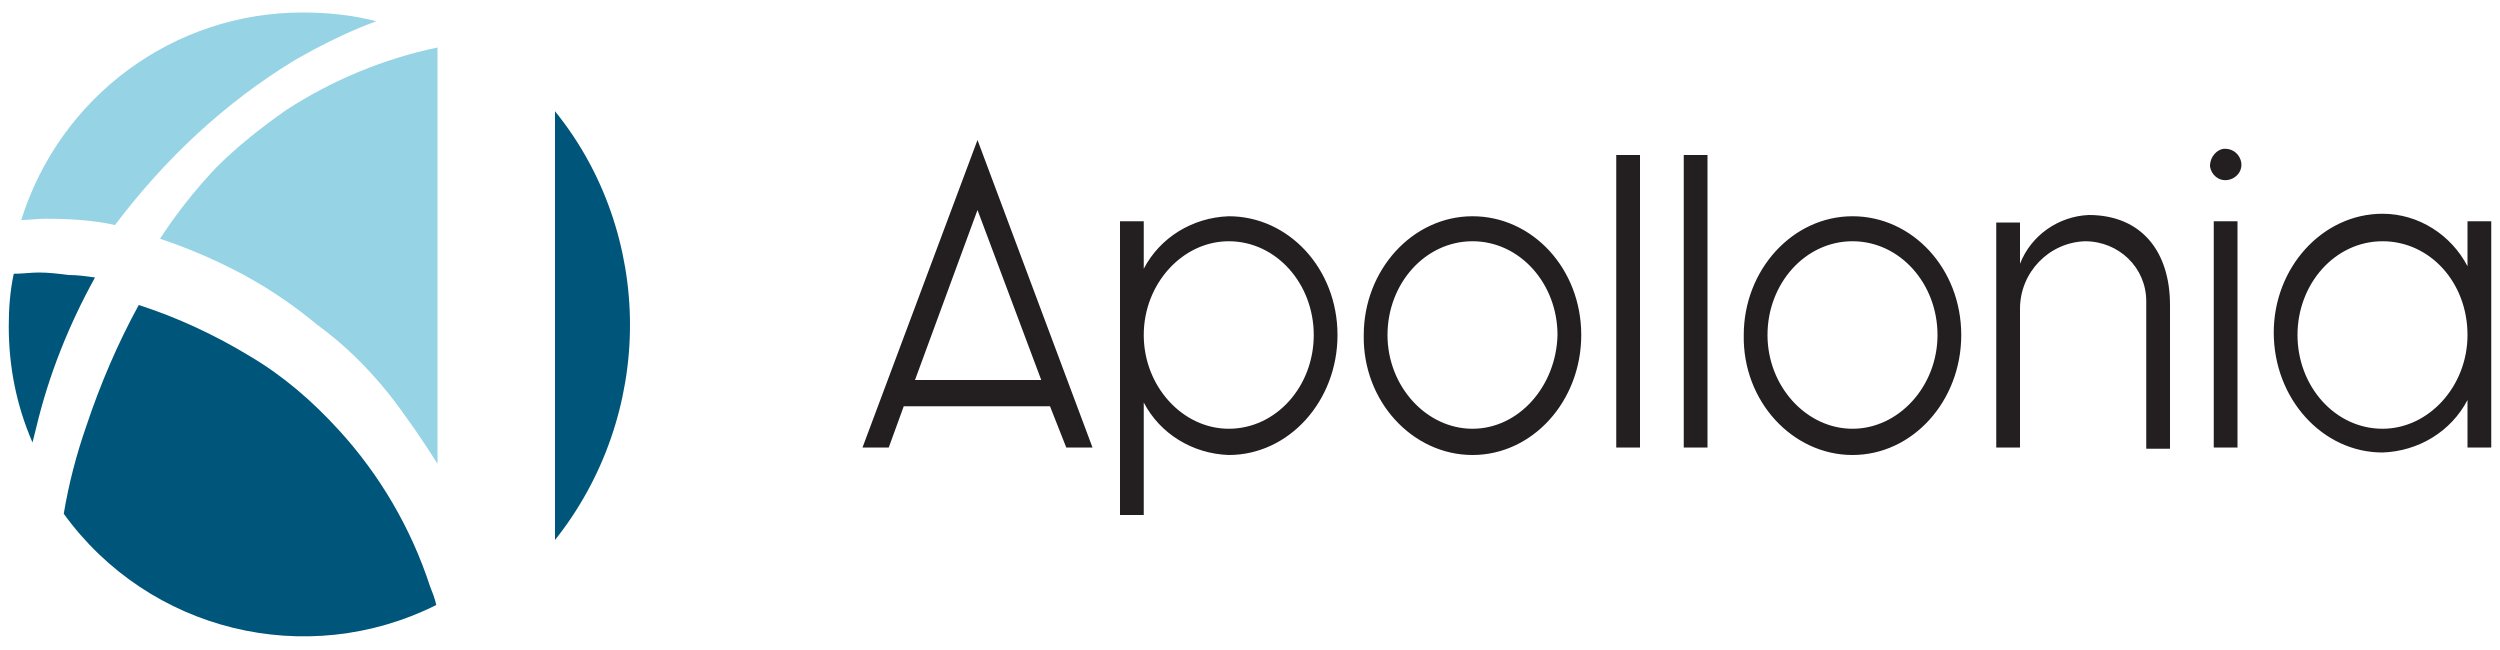 <?xml version="1.0" encoding="UTF-8"?> <svg xmlns="http://www.w3.org/2000/svg" xmlns:xlink="http://www.w3.org/1999/xlink" version="1.1" id="Layer_1" x="0px" y="0px" viewBox="0 0 200 52" style="enable-background:new 0 0 200 52;" xml:space="preserve"> <style type="text/css"> .st0{fill:#231F20;} .st1{fill:#00567A;} .st2{fill:#95D3E5;} </style> <path id="Path_1" class="st0" d="M197.4,26.8c0,4.1-3.1,7.5-6.8,7.5c-3.8,0-6.8-3.4-6.8-7.5s3-7.5,6.8-7.5S197.4,22.6,197.4,26.8 M197.4,35.8h1.9V17.7h-1.9v3.6c-1.3-2.5-3.9-4.2-6.8-4.2c-4.8,0-8.7,4.3-8.7,9.5c0,5.3,3.9,9.6,8.7,9.6c2.9-0.1,5.5-1.7,6.8-4.2 L197.4,35.8z M176.8,13.3c0.1,0.7,0.7,1.2,1.4,1.1c0.7-0.1,1.2-0.7,1.1-1.4c-0.1-0.6-0.6-1.1-1.3-1.1 C177.4,11.9,176.8,12.5,176.8,13.3C176.8,13.2,176.8,13.2,176.8,13.3 M177.1,35.8h1.9V17.7h-1.9V35.8z M159.7,35.8h1.9V24.7 c0-2.9,2.3-5.3,5.2-5.4c2.7,0,4.9,2.1,4.9,4.8c0,0.1,0,0.3,0,0.4v11.4h1.9V24.4c0-4.3-2.3-7.2-6.5-7.2c-2.4,0.1-4.6,1.6-5.5,3.9 v-3.3h-1.9L159.7,35.8z M148.2,36.4c4.8,0,8.7-4.3,8.7-9.6c0-5.3-3.9-9.5-8.7-9.5s-8.7,4.3-8.7,9.5 C139.4,32.1,143.4,36.4,148.2,36.4 M148.2,34.3c-3.7,0-6.8-3.4-6.8-7.5s3-7.5,6.8-7.5s6.8,3.4,6.8,7.5S151.9,34.3,148.2,34.3 M134.7,35.8h1.9V12.4h-1.9V35.8z M129.3,35.8h1.9V12.4h-1.9V35.8z M117.8,36.4c4.8,0,8.7-4.3,8.7-9.6c0-5.3-3.9-9.5-8.7-9.5 s-8.7,4.3-8.7,9.5C109,32.1,113,36.4,117.8,36.4 M117.8,34.3c-3.7,0-6.8-3.4-6.8-7.5s3-7.5,6.8-7.5s6.8,3.4,6.8,7.5 C124.5,30.9,121.5,34.3,117.8,34.3 M91.5,26.8c0-4.1,3.1-7.5,6.8-7.5c3.8,0,6.8,3.4,6.8,7.5s-3,7.5-6.8,7.5 C94.6,34.3,91.5,30.9,91.5,26.8 M91.5,17.7h-1.9v23.5h1.9v-9c1.3,2.5,3.9,4.1,6.8,4.2c4.8,0,8.7-4.3,8.7-9.6c0-5.3-3.9-9.5-8.7-9.5 c-2.9,0.1-5.5,1.7-6.8,4.2L91.5,17.7z M78.2,16.8l5.1,13.6H73.2L78.2,16.8z M78.2,11.2l-9.2,24.6h2.1l1.2-3.3h11.7l1.3,3.3h2.1 L78.2,11.2z"></path> <path id="Path_2" class="st1" d="M50.4,26c0-6.2-2.1-12.3-6-17.1v34.3C48.3,38.3,50.4,32.2,50.4,26"></path> <path id="Path_3" class="st2" d="M23.6,4.8c2.1-1.2,4.3-2.3,6.5-3.1C28.2,1.2,26.2,1,24.2,1C13.9,1,4.8,7.7,1.7,17.6 c0.6,0,1.3-0.1,1.9-0.1c1.9,0,3.8,0.1,5.6,0.5C13.2,12.7,18,8.2,23.6,4.8"></path> <path id="Path_4" class="st1" d="M3.1,21.8c-0.6,0-1.3,0.1-2,0.1c-0.3,1.4-0.4,2.8-0.4,4.2c0,3.2,0.6,6.3,1.9,9.3 c0.1-0.4,0.2-0.8,0.3-1.2c1-4.2,2.6-8.2,4.7-12C6.9,22.1,6.2,22,5.5,22C4.7,21.9,3.9,21.8,3.1,21.8"></path> <path id="Path_5" class="st1" d="M6.9,34.1c-0.8,2.3-1.4,4.6-1.8,7c6.8,9.4,19.4,12.5,29.8,7.3c-0.1-0.5-0.3-1-0.5-1.5 c-1.5-4.6-4-8.9-7.3-12.5c-2.1-2.3-4.4-4.3-7.1-5.9c-2.8-1.7-5.8-3.1-8.9-4.1C9.4,27.5,8,30.8,6.9,34.1"></path> <path id="Path_6" class="st2" d="M31.1,31.5c1.4,1.8,2.7,3.7,3.9,5.6V3.8c-4.3,0.9-8.4,2.6-12.1,5c-2,1.4-3.9,2.9-5.6,4.6 c-1.7,1.8-3.2,3.7-4.5,5.7c2.4,0.8,4.7,1.8,6.9,3c2,1.1,3.9,2.4,5.7,3.9C27.6,27.6,29.4,29.4,31.1,31.5"></path> </svg> 